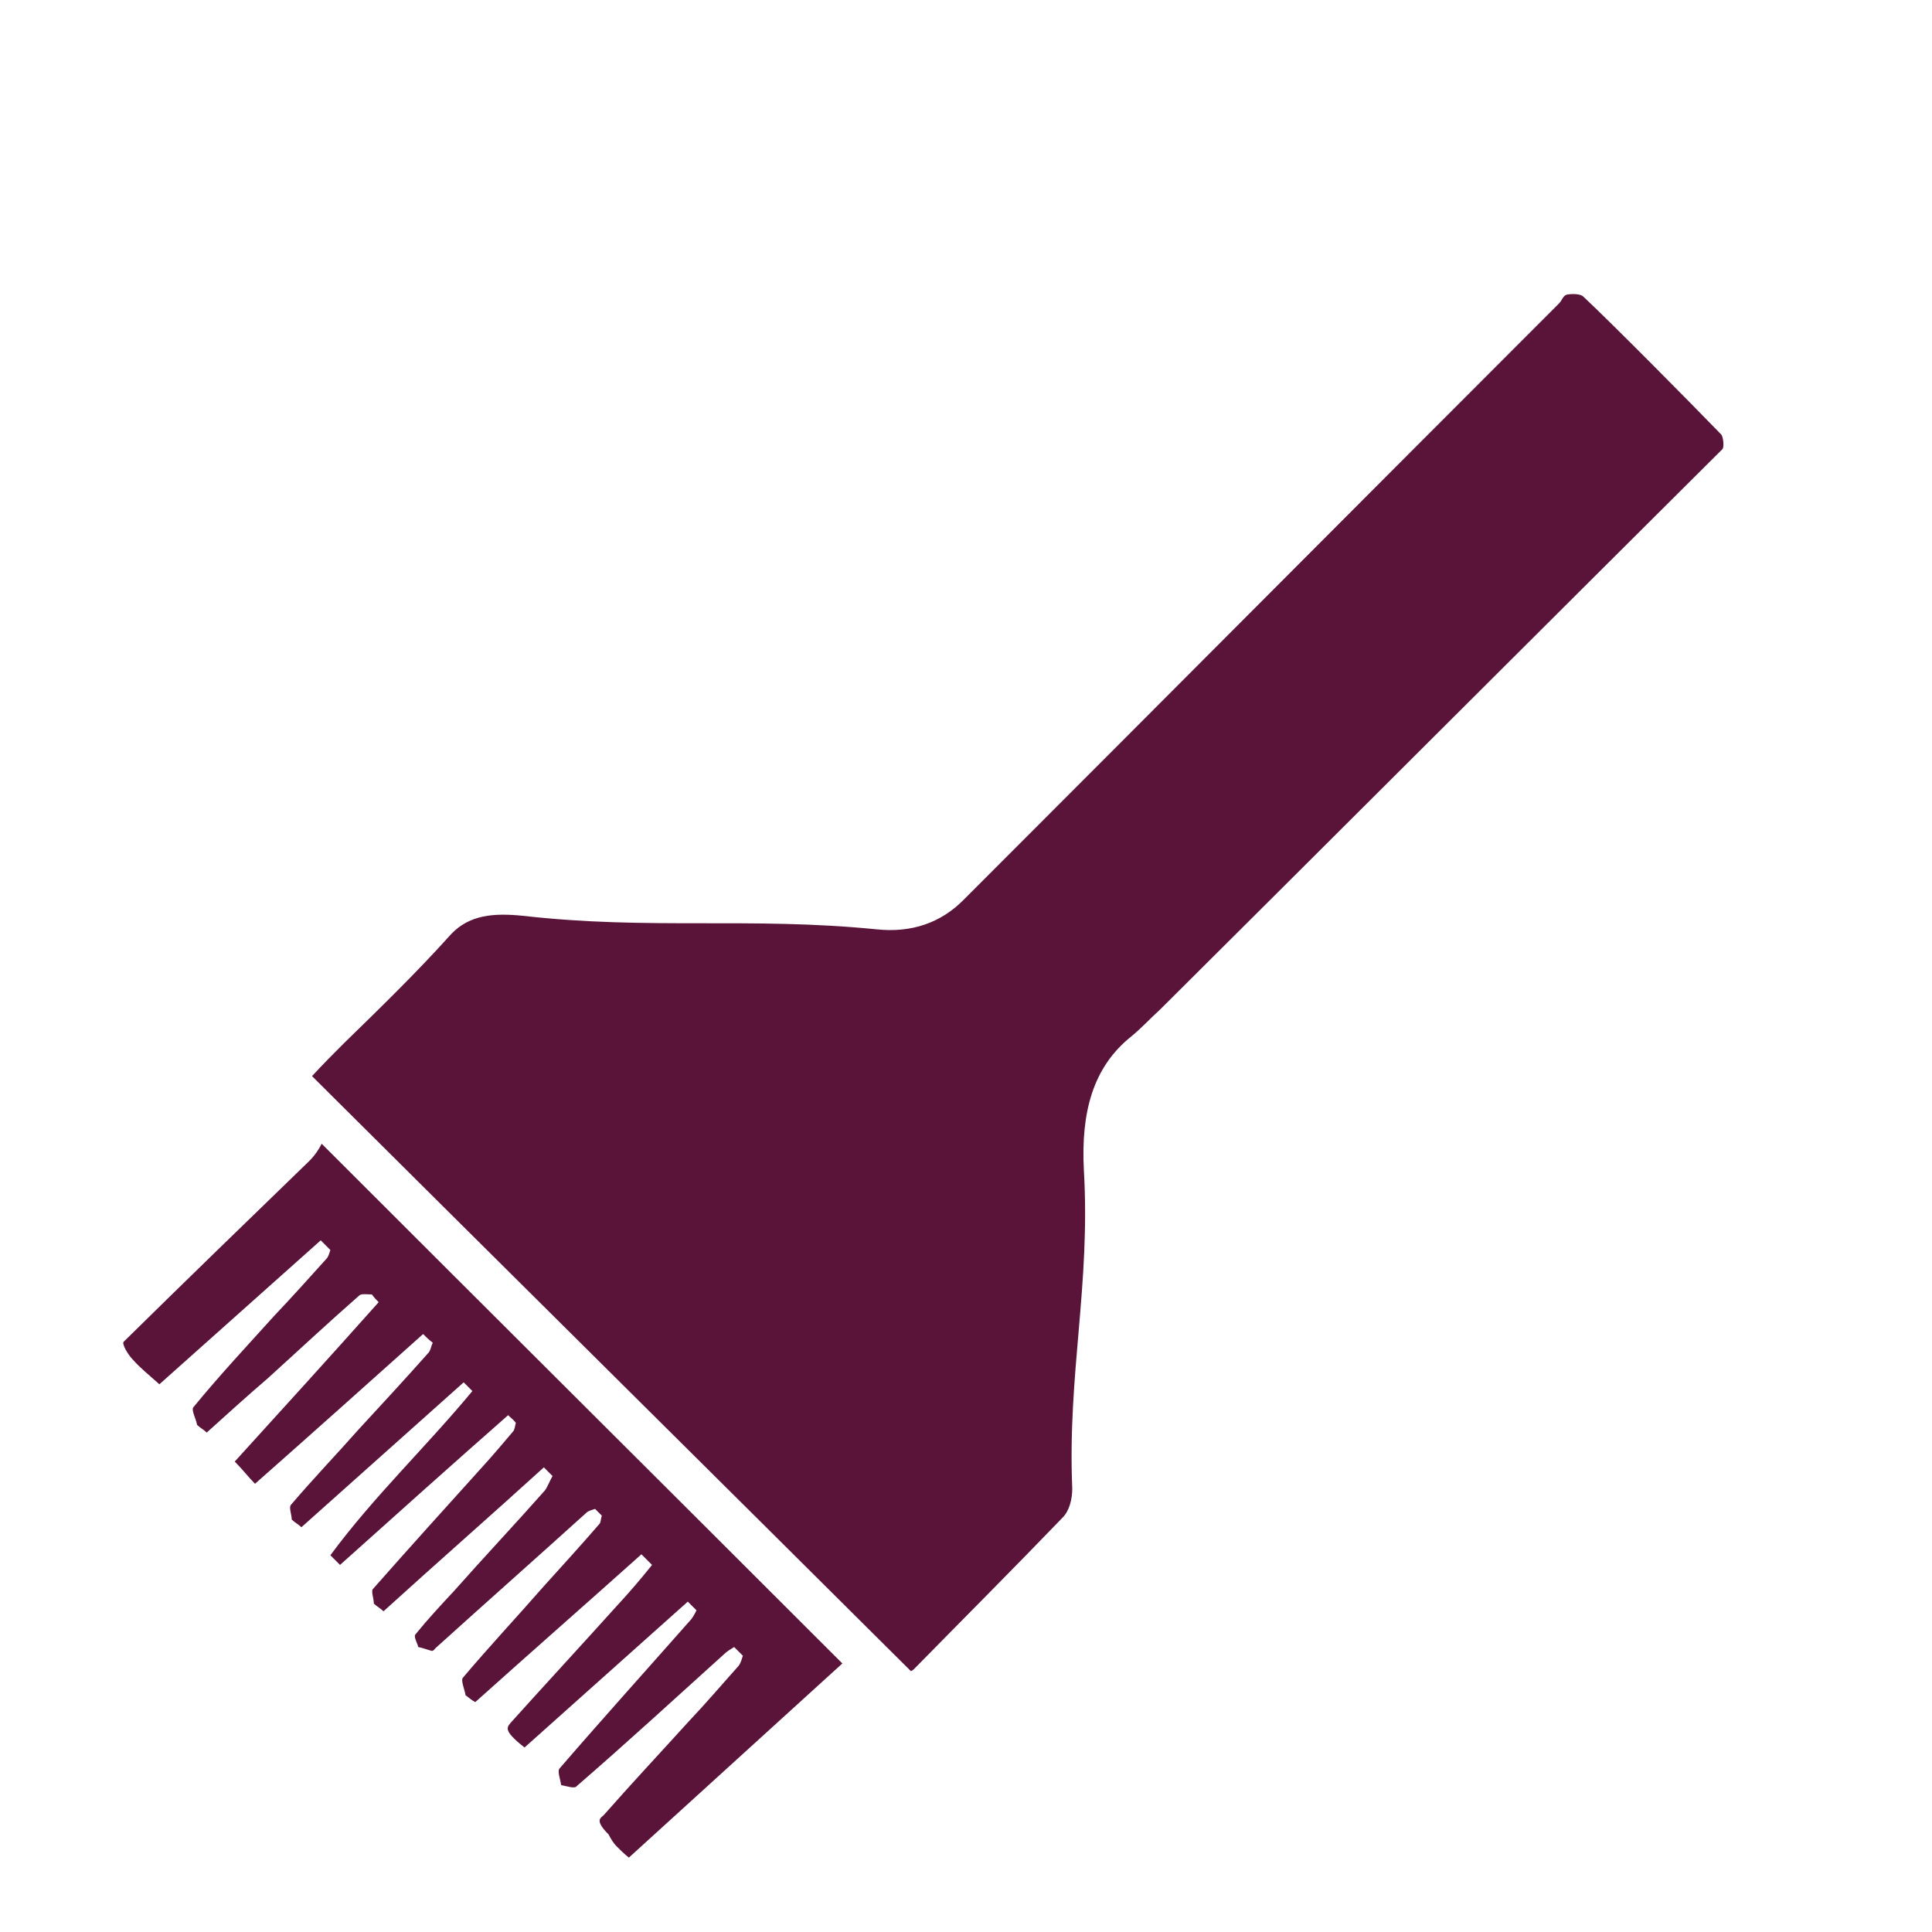 <?xml version="1.0" encoding="utf-8"?>
<!-- Generator: Adobe Illustrator 21.0.0, SVG Export Plug-In . SVG Version: 6.00 Build 0)  -->
<svg version="1.1" id="Livello_1" xmlns="http://www.w3.org/2000/svg" xmlns:xlink="http://www.w3.org/1999/xlink" x="0px" y="0px"
	 viewBox="0 0 200 200" style="enable-background:new 0 0 200 200;" xml:space="preserve">
<style type="text/css">
	.st0{fill:#5A143A;}
</style>
<g>
	<path class="st0" d="M35.6,108c-1.1,1.1-2.2,2.2-3.3,3.4c20.6,20.5,41.3,41,62,61.6c0,0,0.2-0.1,0.3-0.2
		c5.1-5.2,10.3-10.4,15.4-15.7c0.7-0.7,1-1.9,1-3c-0.5-11.9,1.9-21,1.2-33c-0.3-5.9,0.9-10.6,4.9-13.8c1.1-0.9,2-1.9,3-2.8
		c19.4-19.3,38.8-38.7,58.2-58c0.2-0.2,0.1-1.2-0.1-1.5c-2.8-2.9-11.3-11.5-14.3-14.3c-0.3-0.3-1.2-0.3-1.7-0.2
		c-0.4,0.1-0.5,0.6-0.8,0.9C140.8,52,120.3,72.6,99.7,93.2c-2.3,2.3-5.3,3.4-9,3c-13.1-1.3-23.4,0.1-36.6-1.4
		c-3-0.3-5.5-0.1-7.4,1.9C43.2,100.6,39.4,104.3,35.6,108z"/>
	<path class="st0" d="M32,120.2c-6.4,6.2-12.8,12.4-19.2,18.7c-0.2,0.2,0.4,1.3,1,1.9c0.7,0.8,1.7,1.6,2.7,2.5
		c5.6-5,11.1-9.9,16.7-14.9c0.3,0.3,0.7,0.7,1,1c-0.1,0.3-0.2,0.7-0.4,0.9c-1.8,2-3.6,4-5.4,5.9c-2.8,3.1-5.7,6.2-8.4,9.5
		c-0.2,0.3,0.3,1.2,0.4,1.8c0.3,0.3,0.7,0.5,1,0.8c2.1-1.9,4.2-3.8,6.3-5.6c3.2-2.9,6.3-5.8,9.5-8.6c0.2-0.2,0.8-0.1,1.3-0.1
		c0.2,0.3,0.5,0.6,0.7,0.8c-4.9,5.5-9.9,11-14.9,16.5c0.8,0.8,1.4,1.6,2.1,2.3c6-5.3,11.7-10.4,17.4-15.5c0.3,0.3,0.6,0.6,1,0.9
		c-0.2,0.4-0.2,0.8-0.5,1.1c-2.4,2.7-4.8,5.3-7.2,7.9c-2.3,2.6-4.7,5.1-7,7.8c-0.2,0.3,0.1,1,0.1,1.5c0.3,0.3,0.7,0.5,1,0.8
		c5.6-5,11.2-10,16.8-15c0.3,0.3,0.6,0.6,0.9,0.9c-4.8,5.8-10.2,10.9-14.7,17c0.3,0.3,0.7,0.7,1,1c5.8-5.2,11.6-10.4,17.4-15.5
		c0.3,0.3,0.6,0.5,0.8,0.8c-0.1,0.3-0.1,0.7-0.3,0.9c-1.1,1.3-2.2,2.6-3.3,3.8c-3.7,4.1-7.5,8.3-11.2,12.5c-0.2,0.2,0.1,1,0.1,1.5
		c0.3,0.3,0.7,0.5,1,0.8c5.5-5,11.1-9.9,16.6-14.9c0.3,0.3,0.6,0.6,0.9,0.9c-0.3,0.5-0.5,1.1-0.8,1.5c-3.1,3.5-6.3,6.9-9.4,10.4
		c-1.4,1.5-2.7,2.9-4,4.5c-0.2,0.2,0.2,0.9,0.3,1.3c0.5,0.1,1,0.3,1.4,0.4c0.2,0,0.3-0.2,0.4-0.3c5.2-4.7,10.4-9.3,15.6-14
		c0.2-0.2,0.6-0.3,0.9-0.4c0.2,0.2,0.4,0.4,0.7,0.7c-0.1,0.3-0.1,0.6-0.2,0.8c-1.9,2.2-3.9,4.4-5.8,6.5c-2.8,3.2-5.7,6.3-8.4,9.5
		c-0.2,0.3,0.2,1.2,0.3,1.8c0.3,0.2,0.6,0.5,1,0.7C55,171,60.7,166,66.4,160.9c0.4,0.4,0.7,0.7,1.1,1.1c-1.2,1.5-2.4,2.9-3.7,4.3
		c-3.6,4-7.3,8-10.9,12c-0.4,0.5-0.9,0.8,1.4,2.6c5.6-5,11.3-10.1,16.9-15.1c0.3,0.3,0.6,0.6,0.9,0.9c-0.2,0.4-0.4,0.8-0.7,1.1
		c-4.5,5.1-9.1,10.2-13.5,15.3c-0.2,0.3,0.1,1.1,0.2,1.7c0.6,0.1,1.4,0.4,1.6,0.1c5.2-4.5,10.2-9.1,15.3-13.7c0.3-0.3,0.7-0.5,1-0.7
		c0.3,0.3,0.6,0.6,0.9,0.9c-0.1,0.3-0.2,0.7-0.4,1c-1.7,1.9-3.4,3.9-5.2,5.8c-2.9,3.2-5.9,6.4-8.8,9.7c-0.3,0.3-1,0.5,0.5,2
		c0.2,0.4,0.5,0.9,0.8,1.2c0.4,0.4,0.8,0.8,1.3,1.2l22.1-20.1c-18.1-18.1-36-35.9-53.9-53.8C33,119,32.6,119.6,32,120.2z"/>
</g>
</svg>
